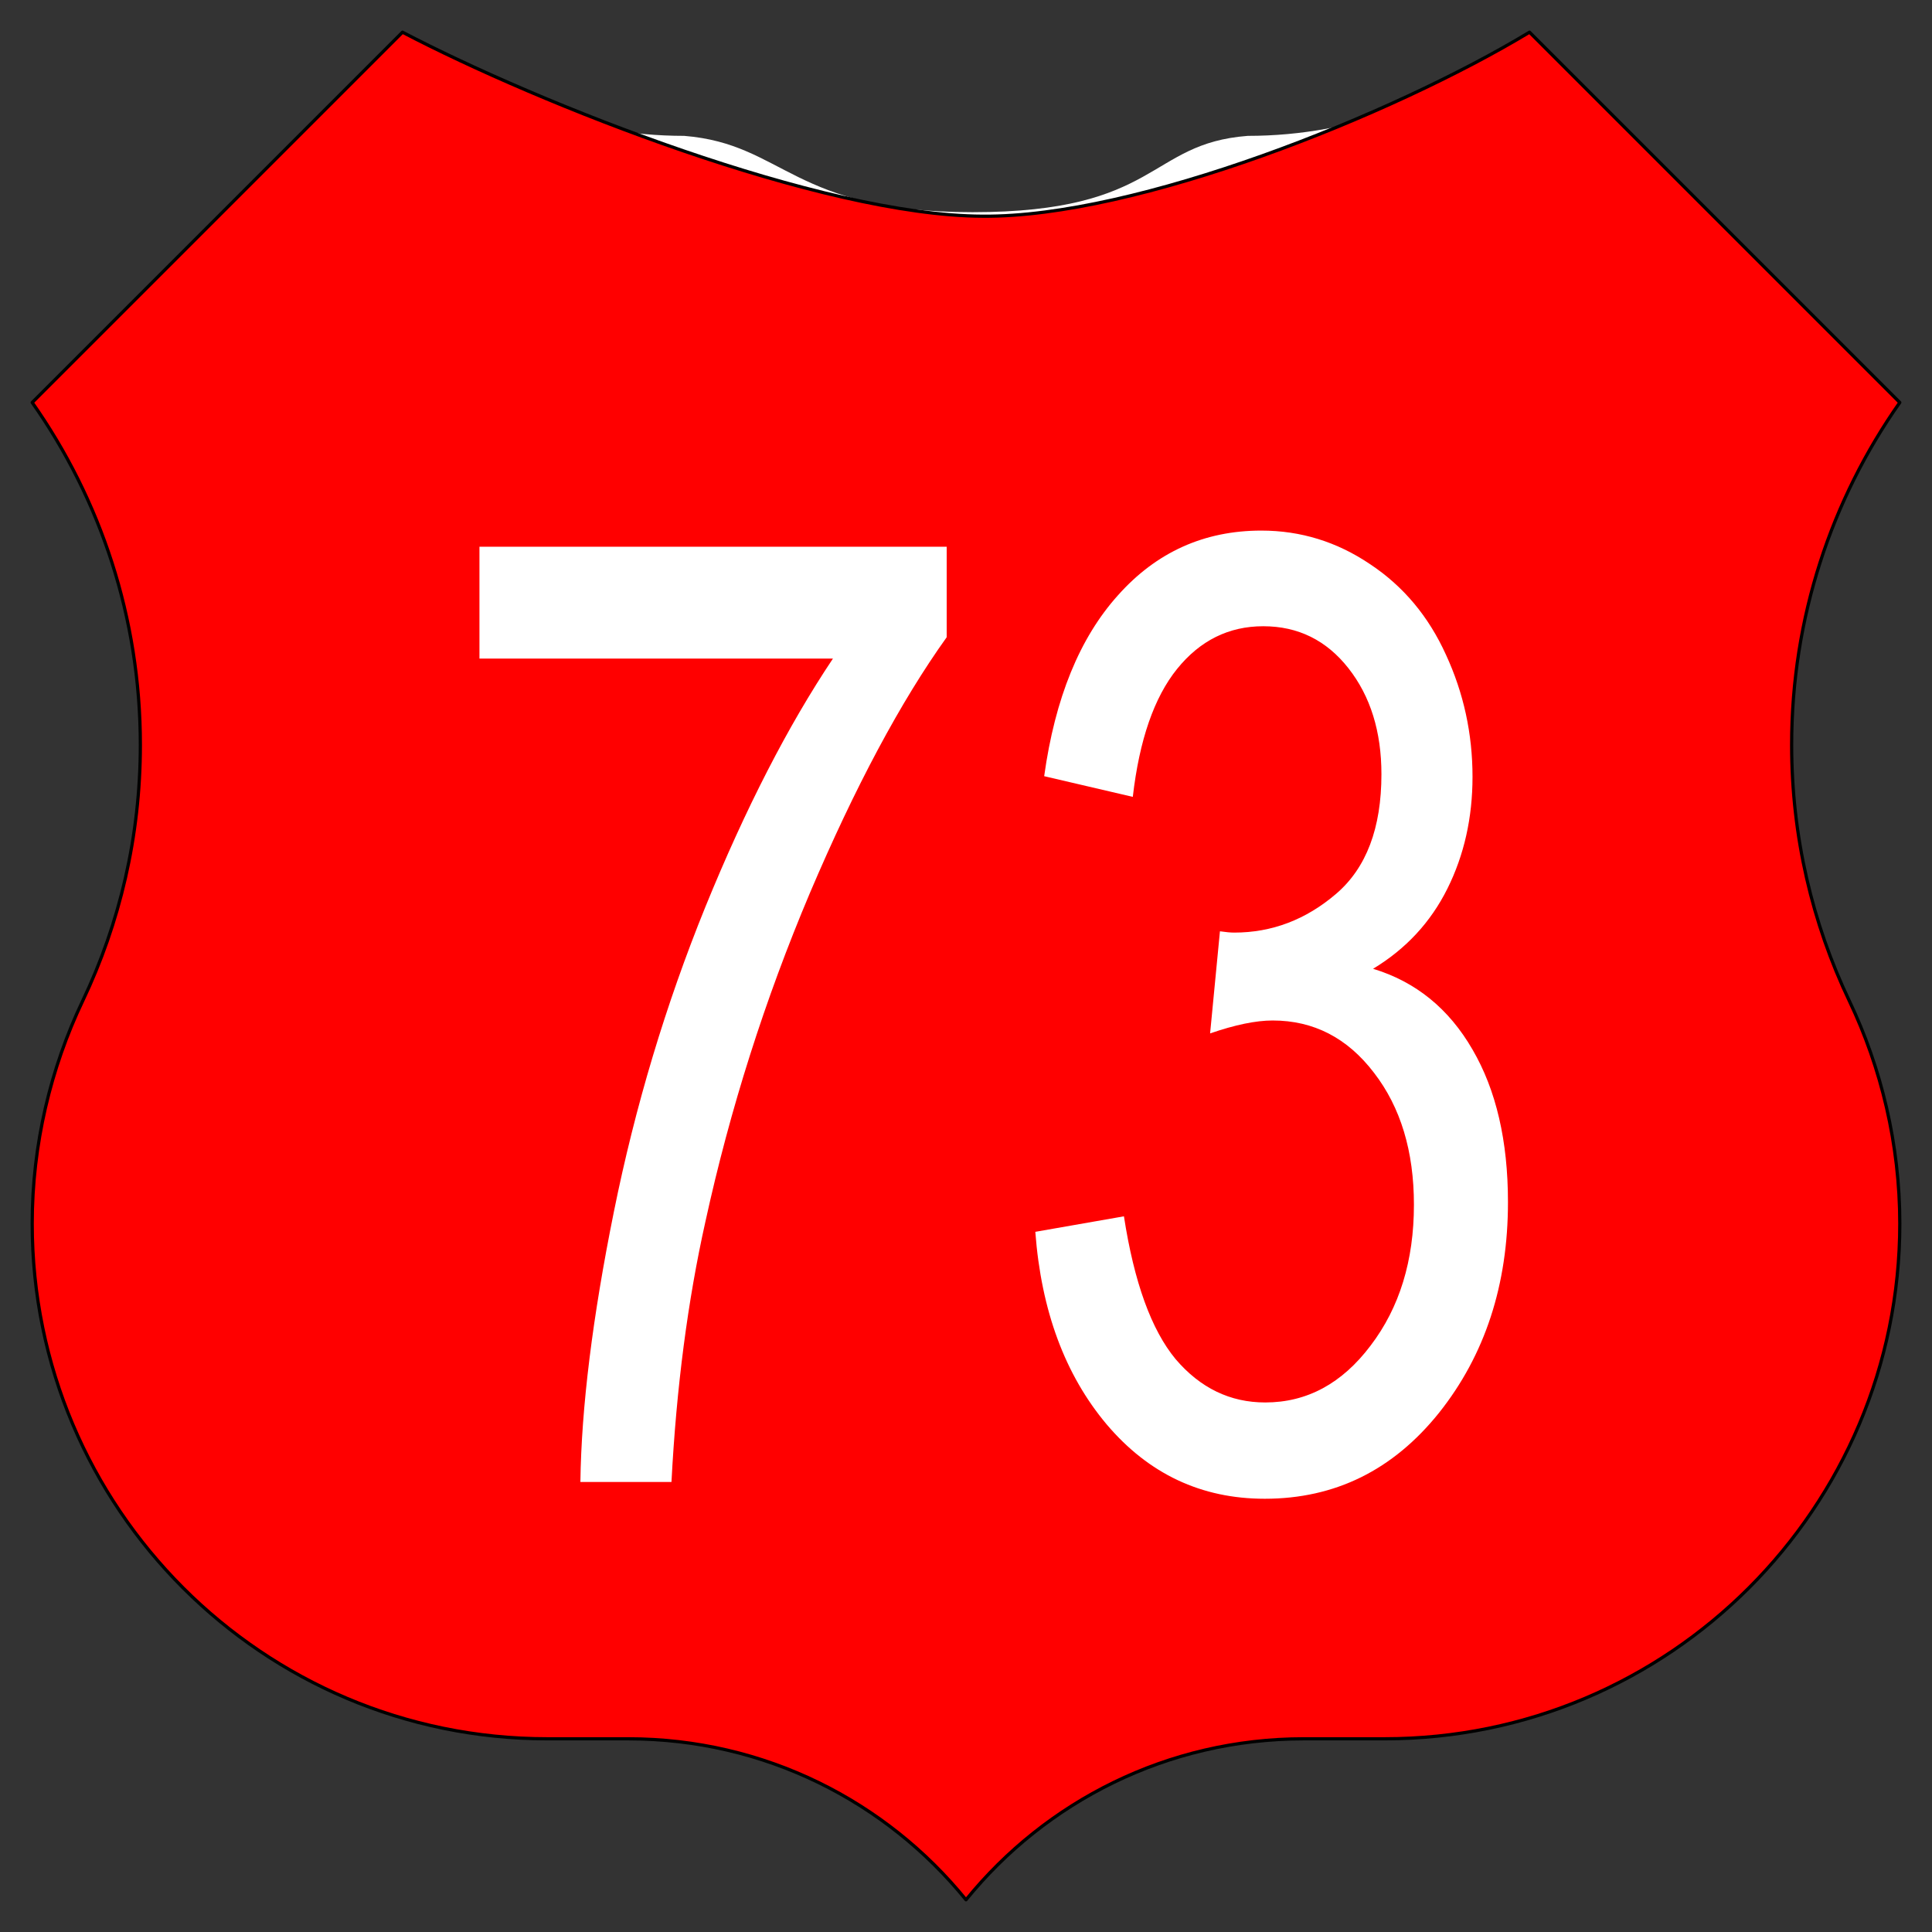 <?xml version="1.0" encoding="UTF-8" standalone="no"?>
<!-- Generator: Adobe Illustrator 12.0.0, SVG Export Plug-In . SVG Version: 6.00 Build 51448)  -->
<svg
   xmlns:dc="http://purl.org/dc/elements/1.1/"
   xmlns:cc="http://creativecommons.org/ns#"
   xmlns:rdf="http://www.w3.org/1999/02/22-rdf-syntax-ns#"
   xmlns:svg="http://www.w3.org/2000/svg"
   xmlns="http://www.w3.org/2000/svg"
   xmlns:sodipodi="http://sodipodi.sourceforge.net/DTD/sodipodi-0.dtd"
   xmlns:inkscape="http://www.inkscape.org/namespaces/inkscape"
   version="1.1"
   id="Layer_1"
   width="600"
   height="600"
   viewBox="0 0 600 600"
   overflow="visible"
   enable-background="new 0 0 600 600"
   xml:space="preserve"
   sodipodi:version="0.32"
   inkscape:version="0.46"
   sodipodi:docname="RO_Roadsign_73.svg"
   inkscape:output_extension="org.inkscape.output.svg.inkscape"><rect x="0" y="0" width="600" height="600" fill="#333333" stroke="none"/><defs
   id="defs2390"><inkscape:perspective
     sodipodi:type="inkscape:persp3d"
     inkscape:vp_x="0 : 300 : 1"
     inkscape:vp_y="0 : 1000 : 0"
     inkscape:vp_z="600 : 300 : 1"
     inkscape:persp3d-origin="300 : 200 : 1"
     id="perspective2394" /></defs><sodipodi:namedview
   inkscape:window-height="700"
   inkscape:window-width="808"
   inkscape:pageshadow="2"
   inkscape:pageopacity="0.0"
   guidetolerance="10.0"
   gridtolerance="10.0"
   objecttolerance="10.0"
   borderopacity="1.0"
   bordercolor="#666666"
   pagecolor="#ffffff"
   id="base"
   showgrid="false"
   inkscape:zoom="0.84381409"
   inkscape:cx="376.68493"
   inkscape:cy="308.44846"
   inkscape:window-x="421"
   inkscape:window-y="32"
   inkscape:current-layer="Layer_1"
   showguides="true"
   inkscape:guide-bbox="true" />
<g
   id="g2456">
	<path
   clip-rule="evenodd"
   d="M 387.5,42.194 C 420.883,42.194 451.436,30.076 475,10 L 590,125 C 568.838,155.081 556.412,191.754 556.412,231.327 C 556.412,259.79 562.839,286.751 574.322,310.839 C 584.244,331.664 590,355.395 590,380 C 590,468.367 518.367,540 430,540 L 404.887,540 C 362.542,540 324.751,559.495 300,590 C 275.249,559.495 237.458,540 195.113,540 L 170,540 C 81.633,540 10,468.367 10,380 C 10,355.395 15.756,331.664 25.678,310.839 C 37.161,286.751 43.588,259.79 43.588,231.327 C 43.588,191.754 31.162,155.081 10,125 L 125,10 C 148.564,30.076 179.117,42.194 212.5,42.194 C 243.753,44.744 245.929,65.901 302,65.901 C 360.205,65.901 356.306,44.586 387.5,42.194 z"
   id="path2458"
   fill-rule="evenodd"
   fill="#FFFFFF" />
	
		<path
   clip-rule="evenodd"
   stroke-miterlimit="3.864"
   d="M 305.195,67.145 C 352.877,67.566 432.246,35.808 475,10 L 590,125 C 568.838,155.081 556.412,191.754 556.412,231.327 C 556.412,259.79 562.839,286.751 574.322,310.839 C 584.244,331.664 590,355.395 590,380 C 590,468.367 518.367,540 430,540 L 404.887,540 C 362.542,540 324.751,559.495 300,590 C 275.249,559.495 237.458,540 195.113,540 L 170,540 C 81.633,540 10,468.367 10,380 C 10,355.395 15.756,331.664 25.678,310.839 C 37.161,286.751 43.588,259.79 43.588,231.327 C 43.588,191.754 31.162,155.081 10,125 L 125,10 C 167.331,32.159 254.985,66.99 305.195,67.145 z"
   id="path2460"
   style="fill: rgb(255, 0, 0);"
   stroke-linejoin="round"
   stroke-linecap="round"
   stroke="#000000"
   fill-rule="evenodd"
   fill="none" />
</g>




<path
   transform="scale(0.873,1.146)"
   style="font-size:358.699px;font-style:normal;font-variant:normal;font-weight:normal;font-stretch:normal;fill:#ffffff;fill-opacity:1;stroke:none;stroke-width:1px;stroke-linecap:butt;stroke-linejoin:miter;stroke-opacity:1;font-family:Arial;-inkscape-font-specification:Arial"
   d="M 170.561,178.465 L 170.561,148.164 L 336.774,148.164 L 336.774,172.685 C 320.427,190.083 304.197,213.202 288.084,242.043 C 272.087,270.883 259.71,300.541 250.953,331.017 C 244.648,352.501 240.619,376.029 238.868,401.6 L 206.466,401.6 C 206.816,381.4 210.786,356.997 218.376,328.39 C 225.965,299.782 236.825,272.226 250.953,245.721 C 265.198,219.099 280.319,196.68 296.316,178.465 L 170.561,178.465 M 368.301,333.819 L 399.827,329.616 C 403.447,347.48 409.577,360.383 418.217,368.323 C 426.974,376.146 437.6,380.058 450.094,380.058 C 464.923,380.058 477.416,374.92 487.575,364.645 C 497.85,354.37 502.988,341.642 502.988,326.463 C 502.988,311.984 498.259,300.074 488.801,290.733 C 479.343,281.275 467.316,276.546 452.721,276.546 C 446.766,276.546 439.351,277.714 430.477,280.049 L 433.98,252.376 C 436.082,252.61 437.775,252.727 439.06,252.727 C 452.487,252.727 464.572,249.224 475.315,242.218 C 486.057,235.212 491.428,224.411 491.428,209.816 C 491.428,198.256 487.517,188.682 479.693,181.092 C 471.87,173.502 461.77,169.708 449.393,169.707 C 437.133,169.708 426.916,173.561 418.743,181.267 C 410.569,188.974 405.315,200.533 402.98,215.946 L 371.453,210.341 C 375.307,189.207 384.064,172.86 397.725,161.3 C 411.387,149.624 428.376,143.786 448.693,143.786 C 462.704,143.786 475.607,146.822 487.4,152.893 C 499.193,158.849 508.184,167.022 514.372,177.414 C 520.677,187.806 523.83,198.84 523.83,210.516 C 523.83,221.609 520.853,231.709 514.898,240.817 C 508.943,249.924 500.127,257.164 488.451,262.535 C 503.63,266.038 515.423,273.336 523.83,284.428 C 532.237,295.404 536.441,309.182 536.441,325.762 C 536.441,348.181 528.267,367.214 511.92,382.86 C 495.573,398.389 474.906,406.154 449.919,406.154 C 427.383,406.154 408.643,399.44 393.697,386.013 C 378.868,372.585 370.402,355.187 368.301,333.819"
   id="text4830" /></svg>